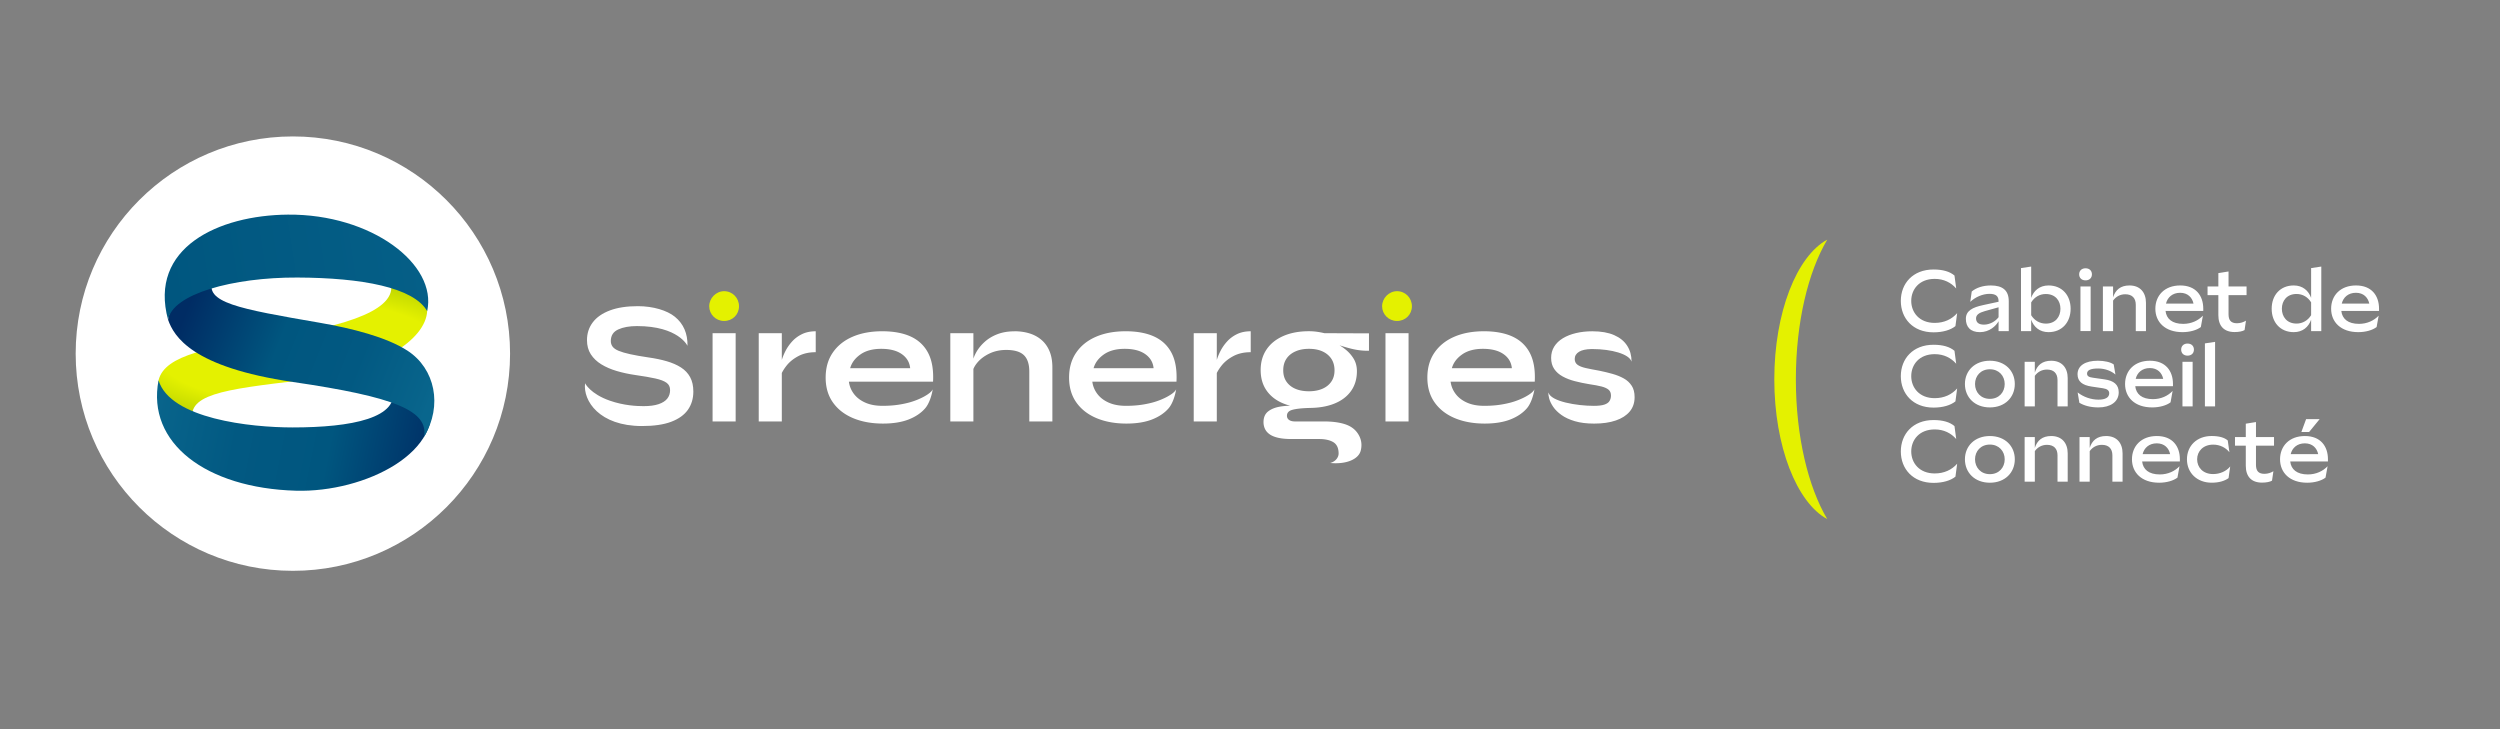 <svg xmlns="http://www.w3.org/2000/svg" width="1262" height="368" fill="none">
  <rect width="100%" height="100%" fill="#808080" stroke="none"/>
  <path fill="#fff" d="M359.71 168.2h11.65v44.54h-11.65V168.2Zm23.3 0h11.65v44.54h-11.65V168.2Zm28.77 9.59c-3.35 0-6.24.64-8.69 1.93-2.45 1.29-4.42 2.85-5.92 4.71-1.49 1.85-2.54 3.65-3.14 5.38l-.09-4.93c.06-.72.3-1.78.72-3.18.42-1.4 1.04-2.93 1.88-4.57.84-1.64 1.94-3.23 3.32-4.75 1.37-1.52 3.05-2.76 5.02-3.72 1.97-.95 4.27-1.43 6.9-1.43v10.58-.02Zm67.94-9.59h11.65v44.54h-11.65V168.2Zm32.35-.98c2.75 0 5.29.36 7.62 1.08 2.33.72 4.36 1.82 6.09 3.32 1.73 1.49 3.08 3.39 4.03 5.69.96 2.3 1.43 5.03 1.43 8.2v27.25h-11.65v-25.18c0-3.76-.91-6.53-2.73-8.29-1.82-1.76-4.8-2.64-8.92-2.64-3.11 0-5.91.6-8.42 1.79-2.51 1.2-4.54 2.7-6.09 4.53-1.55 1.82-2.45 3.72-2.69 5.69l-.09-4.57c.3-2.09.99-4.12 2.06-6.09 1.08-1.97 2.52-3.78 4.35-5.42 1.82-1.64 3.99-2.94 6.5-3.9 2.51-.95 5.35-1.43 8.51-1.43v-.03Zm90.52.98h11.65v44.54h-11.65V168.2Zm28.77 9.59c-3.35 0-6.24.64-8.69 1.93-2.45 1.29-4.42 2.85-5.92 4.71-1.49 1.85-2.54 3.65-3.14 5.38l-.09-4.93c.06-.72.3-1.78.72-3.18.42-1.4 1.04-2.93 1.88-4.57.84-1.64 1.94-3.23 3.32-4.75 1.37-1.52 3.05-2.76 5.02-3.72 1.97-.95 4.27-1.43 6.9-1.43v10.58-.02Zm29.4 28.14c-4.84 0-9.1-.73-12.77-2.2-3.67-1.46-6.53-3.63-8.56-6.5-2.03-2.87-3.05-6.33-3.05-10.4s.99-7.47 2.96-10.4c1.97-2.93 4.8-5.2 8.47-6.81 3.67-1.61 7.99-2.42 12.95-2.42 1.37 0 2.7.09 3.99.27 1.28.18 2.55.42 3.81.72l22.5.09v8.78c-3.05.06-6.14-.31-9.28-1.12-3.14-.81-5.9-1.69-8.29-2.64l-.27-.63c2.03.96 3.94 2.14 5.74 3.54 1.79 1.4 3.24 3.02 4.35 4.84 1.11 1.82 1.66 3.93 1.66 6.32 0 3.88-.99 7.21-2.96 9.99-1.97 2.78-4.77 4.9-8.38 6.36-3.62 1.47-7.9 2.2-12.86 2.2l-.01.01Zm10.7 27.79c3.08-.82 4.29-3.19 4.27-4.75 0-2.75-.88-4.66-2.64-5.74-1.76-1.08-4.17-1.61-7.21-1.61h-13.89c-2.69 0-4.94-.21-6.77-.63-1.82-.42-3.27-1.02-4.35-1.79-1.08-.78-1.85-1.69-2.33-2.73a7.979 7.979 0 0 1-.72-3.36c0-2.39.78-4.2 2.33-5.42 1.55-1.22 3.64-2.05 6.27-2.47 2.63-.42 5.53-.51 8.69-.27l5.65.99c-3.76.12-6.56.43-8.38.94-1.82.51-2.73 1.51-2.73 3 0 .9.36 1.6 1.08 2.11.72.51 1.73.76 3.05.76h14.61c4 0 7.42.43 10.26 1.3 2.84.87 5 2.33 6.5 4.39 1.49 2.06 2.75 5.08 1.75 9.03-1.12 4.39-7.28 7.02-15.43 6.25h-.01Zm-10.7-36.21c2.57 0 4.82-.42 6.77-1.25 1.94-.84 3.45-2.05 4.53-3.63s1.61-3.48 1.61-5.69c0-2.21-.54-4.21-1.61-5.83-1.08-1.61-2.57-2.85-4.48-3.72-1.91-.87-4.18-1.3-6.81-1.3s-4.84.43-6.81 1.3c-1.97.87-3.5 2.11-4.57 3.72-1.08 1.61-1.61 3.56-1.61 5.83s.54 4.11 1.61 5.69c1.08 1.58 2.58 2.79 4.53 3.63 1.94.84 4.23 1.25 6.86 1.25h-.02Zm38.63-29.31h11.65v44.54h-11.65V168.2Zm-228.55 28.31c-.48 3.05-1.75 7.21-3.81 9.6-2.06 2.39-4.86 4.27-8.38 5.65-3.53 1.37-7.83 2.06-12.91 2.06-5.68 0-10.7-.91-15.06-2.73-4.36-1.82-7.77-4.47-10.22-7.93-2.45-3.46-3.67-7.65-3.67-12.55s1.19-9.1 3.58-12.59c2.39-3.5 5.72-6.17 9.99-8.02 4.27-1.85 9.28-2.78 15.01-2.78s10.72.93 14.61 2.78c3.88 1.85 6.77 4.65 8.65 8.38 1.88 3.73 2.67 8.5 2.37 14.3h-42.48c.3 2.27 1.15 4.33 2.55 6.18 1.4 1.85 3.32 3.32 5.74 4.39 2.42 1.08 5.3 1.61 8.65 1.61 3.7 0 8.03-.24 13.33-1.63 5.29-1.39 11.12-4.44 12.04-6.71l.01-.01Zm-25.99-20.42c-4.3 0-7.8.94-10.49 2.82-2.69 1.88-4.42 4.2-5.2 6.95h30.29c-.3-2.99-1.72-5.36-4.26-7.13-2.54-1.76-5.99-2.64-10.35-2.64h.01Zm148.87 20.42c-.48 3.05-1.75 7.21-3.81 9.6-2.06 2.39-4.86 4.27-8.38 5.65-3.53 1.37-7.83 2.06-12.91 2.06-5.68 0-10.7-.91-15.06-2.73-4.36-1.82-7.77-4.47-10.22-7.93-2.45-3.46-3.67-7.65-3.67-12.55s1.19-9.1 3.58-12.59c2.39-3.5 5.72-6.17 9.99-8.02 4.27-1.85 9.28-2.78 15.01-2.78s10.72.93 14.61 2.78c3.88 1.85 6.77 4.65 8.65 8.38 1.88 3.73 2.67 8.5 2.37 14.3H551.4c.3 2.27 1.15 4.33 2.55 6.18 1.4 1.85 3.32 3.32 5.74 4.39 2.42 1.07 5.3 1.61 8.65 1.61 3.7 0 8.03-.24 13.33-1.63 5.29-1.39 11.12-4.44 12.04-6.71l.01-.01Zm-25.99-20.42c-4.3 0-7.8.94-10.49 2.82-2.69 1.88-4.42 4.2-5.2 6.95h30.29c-.3-2.99-1.72-5.36-4.26-7.13-2.54-1.76-5.99-2.64-10.35-2.64h.01Zm206.85 20.42c-.48 3.05-1.75 7.21-3.81 9.6-2.06 2.39-4.86 4.27-8.38 5.65-3.53 1.37-7.83 2.06-12.91 2.06-5.68 0-10.7-.91-15.06-2.73-4.36-1.82-7.77-4.47-10.22-7.93-2.45-3.46-3.67-7.65-3.67-12.55s1.19-9.1 3.58-12.59c2.39-3.5 5.72-6.17 9.99-8.02 4.27-1.85 9.28-2.78 15.01-2.78s10.72.93 14.61 2.78c3.88 1.85 6.77 4.65 8.65 8.38 1.88 3.73 2.67 8.5 2.37 14.3h-42.48c.3 2.27 1.15 4.33 2.55 6.18 1.4 1.85 3.32 3.32 5.74 4.39 2.42 1.08 5.3 1.61 8.65 1.61 3.7 0 8.03-.24 13.33-1.63 5.29-1.39 11.12-4.44 12.04-6.71l.01-.01Zm-25.99-20.42c-4.3 0-7.8.94-10.49 2.82-2.69 1.88-4.42 4.2-5.2 6.95h30.29c-.3-2.99-1.72-5.36-4.26-7.13-2.54-1.76-5.99-2.64-10.35-2.64h.01Z"/>
  <path fill="#E4F100" d="M705.21 146.99c4.22 0 7.52 3.39 7.52 7.61 0 4.22-3.3 7.43-7.52 7.43s-7.52-3.39-7.52-7.43c0-4.04 3.39-7.61 7.52-7.61Zm-339.68 0c4.22 0 7.52 3.39 7.52 7.61 0 4.22-3.3 7.43-7.52 7.43s-7.52-3.39-7.52-7.43c0-4.04 3.39-7.61 7.52-7.61Z"/>
  <path fill="#fff" d="M823.65 194.69c-.99-1.52-2.32-2.75-3.99-3.67-1.67-.93-3.57-1.69-5.69-2.29-2.12-.6-4.35-1.13-6.68-1.61-2.75-.48-5.03-.93-6.86-1.34-1.82-.42-3.2-.97-4.12-1.66-.93-.69-1.39-1.66-1.39-2.91 0-1.55.75-2.78 2.24-3.67 1.39-.83 3.4-1.27 6.02-1.33.18 0 .37-.01.57-.01h.07c9.73.01 18.56 2.52 19.74 6.27h.05c0-2.99-.73-5.63-2.2-7.93-1.46-2.3-3.66-4.09-6.59-5.38-2.93-1.28-6.6-1.93-11.02-1.93-2.93 0-5.66.3-8.2.9-2.54.6-4.75 1.47-6.63 2.6-1.88 1.14-3.35 2.54-4.39 4.21-1.05 1.67-1.57 3.58-1.57 5.74s.52 4.08 1.57 5.6c1.04 1.52 2.46 2.78 4.26 3.76 1.79.99 3.85 1.78 6.18 2.38 2.33.6 4.75 1.11 7.26 1.52 2.51.36 4.57.75 6.18 1.16 1.61.42 2.81.97 3.59 1.66.78.69 1.17 1.66 1.17 2.91 0 1.02-.24 1.93-.72 2.73-.48.81-1.34 1.42-2.6 1.84-1.26.42-3.02.63-5.29.63h-.04c-8.62.02-21.82-2.22-22.91-6.77-.09.82.03 1.84.37 3.09.36 1.32 1.03 2.7 2.02 4.17.99 1.46 2.38 2.84 4.17 4.12 1.79 1.29 4.05 2.33 6.77 3.14 2.72.81 5.96 1.21 9.73 1.21 4.24 0 7.89-.52 10.93-1.57 3.05-1.04 5.39-2.55 7.04-4.53 1.64-1.97 2.46-4.39 2.46-7.26 0-2.33-.49-4.26-1.48-5.78h-.02Zm-528.29-1.18s2.58 5.29 12.45 8.74c7.17 2.51 13.72 2.77 17.07 2.77 3.05 0 5.57-.33 7.54-.99 1.98-.66 3.44-1.59 4.4-2.78.96-1.2 1.44-2.63 1.44-4.31 0-1.68-.6-2.86-1.8-3.73-1.2-.87-3.08-1.59-5.66-2.16-2.57-.57-5.96-1.15-10.15-1.75-3.29-.48-6.41-1.15-9.34-2.02-2.93-.87-5.52-1.99-7.77-3.37-2.24-1.38-4.01-3.07-5.3-5.07-1.29-2-1.93-4.38-1.93-7.14 0-3.41.97-6.4 2.92-8.98 1.94-2.57 4.83-4.58 8.66-6.02 3.83-1.44 8.53-2.15 14.1-2.15 7.71 0 14.78 2.16 18.68 5.34 4.37 3.56 6.49 8.46 6.38 14.68 0 0-4.55-9.97-25.51-9.97-3.83 0-6.99.57-9.47 1.71-2.48 1.14-3.73 3.08-3.73 5.84 0 1.08.3 2.02.9 2.83.6.81 1.62 1.51 3.05 2.11 1.44.6 3.38 1.17 5.84 1.71 2.45.54 5.51 1.08 9.16 1.62 3.41.48 6.51 1.12 9.29 1.93 2.78.81 5.18 1.86 7.18 3.14 2 1.29 3.55 2.92 4.62 4.89 1.08 1.98 1.62 4.4 1.62 7.27 0 3.53-.91 6.6-2.74 9.2-1.83 2.6-4.64 4.62-8.44 6.06-3.8 1.44-8.72 2.15-14.77 2.15-21.46 0-29.77-12.69-28.71-21.56l.02.01ZM147.84 288.15c60.553 0 109.64-49.087 109.64-109.64 0-60.552-49.087-109.64-109.64-109.64-60.552 0-109.64 49.088-109.64 109.64 0 60.553 49.088 109.64 109.64 109.64Z"/>
  <path fill="url(#a)" d="M80.03 191.98c3.12-12.95 25.98-16.83 63.7-22.79 37.72-5.97 61.59-15.61 51.49-30.64-6.54-9.73 21.24 2.71 20.41 18.5-.75 14.3-23.78 30.18-63.64 34.93s-58.95 7.1-54.36 21.79c4.59 14.69-15.74 10.64-17.61-21.79h.01Z"/>
  <path fill="url(#b)" d="M216.57 198.96c-1.53 2.73-19.49-7.26-18.43-3.37 4.21 15.48-20.79 20.18-50.4 20.18-21.22 0-61.8-4.3-67.71-23.79-6.09 31.68 24.04 54.42 69.3 55.73 34.99 1.01 76.71-19.9 67.24-48.75Z"/>
  <path fill="url(#c)" d="M84.85 161.44c2.96 8.32 11.95 23.92 63.03 31.39 51.76 7.58 68.47 14.53 66.18 27.69 9.47-15.72 5.59-34.44-8.35-43.49-10.51-6.82-27.9-11.26-44.41-14.12-41.11-7.1-58.49-10.16-53.82-21.72 4.67-11.57-21.51 7.71-22.62 20.25h-.01Z"/>
  <path fill="url(#d)" d="M84.85 161.44c2.13-13.02 32.65-21.47 65.26-21.34 32.61.13 58.65 4.98 65.52 16.95 5.24-23.56-28.01-49.06-70.31-48.71-35.02.29-70.41 16.71-60.47 53.1Z"/>
  <path fill="#fff" d="M976.03 136.04c4.75 0 8.23 1.05 10.59 3.05l.87 6.53c-2.61-2.96-6.23-4.84-10.85-4.84-7.84 0-11.85 5.32-11.85 11.11 0 5.79 4.05 11.11 11.85 11.11 4.79 0 8.67-1.87 11.33-4.92l-.87 6.54c-2.44 1.96-6.32 3.14-11.06 3.14-10.41 0-16.51-7.06-16.51-15.86s6.1-15.86 16.51-15.86h-.01Zm24.96 17.99 7.88-1.7v-.3c0-2.31-1.09-3.7-4.57-3.7-3.48 0-7.23 1.66-9.71 4.05l.74-5.23c2.35-1.96 5.75-3.05 9.67-3.05 5.97 0 9.02 2.53 9.02 7.93v15.12h-5.14v-5.01c-1.22 2.31-4.57 5.53-9.41 5.53s-7.1-2.66-7.1-6.75 3.48-5.79 8.62-6.88v-.01Zm.48 9.85c3.05 0 5.84-1.7 7.41-3.75v-5.01l-7.01 1.96c-2.79.78-4.36 1.83-4.36 3.66 0 2 1.31 3.14 3.96 3.14Zm18.73 3.26v-31.8l5.14-.78v15.81c1.26-3.62 4.22-6.27 8.76-6.27 6.88 0 11.15 5.01 11.15 11.76s-4.27 11.81-11.15 11.81c-4.53 0-7.45-2.61-8.76-6.27v5.75h-5.14v-.01Zm5.14-8.01c1.61 2.61 4.27 4.23 7.41 4.23 4.88 0 7.36-3.49 7.36-7.49s-2.48-7.45-7.41-7.45c-3.14 0-5.75 1.61-7.36 4.23v6.49-.01Zm24.22-20.65c0-1.74 1.18-3.05 3.22-3.05s3.22 1.31 3.22 3.05c0 1.74-1.18 3.05-3.22 3.05s-3.22-1.31-3.22-3.05Zm.65 28.66v-22.52h5.14v22.52h-5.14Zm11.33 0v-22.52h5.14v5.49c1.18-3.75 3.75-6.01 8.28-6.01 5.4 0 8.32 3.57 8.32 8.76v14.29h-5.14v-13.29c0-3.35-1.83-5.31-5.31-5.31-2.61 0-4.75 1.22-6.14 3.18v15.42h-5.14l-.01-.01Zm50.66-10.19h-19.04c.44 4.01 3.36 6.54 8.93 6.54 4.09 0 7.58-1.66 9.93-4.14l-1.04 5.75c-2.05 1.57-5.53 2.57-9.24 2.57-8.89 0-13.72-5.14-13.72-11.81 0-6.67 4.66-11.76 12.55-11.76 7.89 0 11.63 5.14 11.63 11.72v1.13Zm-18.82-3.7h13.9c-.65-3.01-2.83-5.45-6.75-5.45s-6.4 2.35-7.14 5.45h-.01Zm26.44 5.79v-10.06h-5.45v-4.36h5.45v-6.75l5.14-.83v7.58h9.1v4.36h-9.1v9.63c0 3.01 1.18 4.57 4.27 4.57 1.83 0 3.4-.61 4.53-1.31l-.7 4.75c-1 .61-2.88 1-5.01 1-5.4 0-8.23-3.05-8.23-8.58Zm38.07-14.94c4.53 0 7.49 2.66 8.76 6.27v-15.03l5.14-.78v32.59h-5.14v-5.75c-1.31 3.66-4.22 6.27-8.76 6.27-6.88 0-11.15-5.01-11.15-11.81 0-6.8 4.27-11.76 11.15-11.76Zm1.35 19.25c3.14 0 5.79-1.61 7.41-4.23v-6.49c-1.61-2.61-4.22-4.23-7.36-4.23-4.92 0-7.41 3.49-7.41 7.45s2.48 7.49 7.36 7.49v.01Zm41.69-6.4h-19.04c.44 4.01 3.36 6.54 8.93 6.54 4.09 0 7.58-1.66 9.93-4.14l-1.04 5.75c-2.05 1.57-5.53 2.57-9.24 2.57-8.89 0-13.72-5.14-13.72-11.81 0-6.67 4.66-11.76 12.55-11.76 7.89 0 11.63 5.14 11.63 11.72v1.13Zm-18.82-3.7h13.9c-.65-3.01-2.83-5.45-6.75-5.45s-6.4 2.35-7.14 5.45h-.01Zm-206.08 20.79c4.75 0 8.23 1.05 10.59 3.05l.87 6.53c-2.61-2.96-6.23-4.84-10.85-4.84-7.84 0-11.85 5.32-11.85 11.11 0 5.79 4.05 11.11 11.85 11.11 4.79 0 8.67-1.87 11.33-4.92l-.87 6.54c-2.44 1.96-6.32 3.14-11.06 3.14-10.41 0-16.51-7.06-16.51-15.86s6.1-15.86 16.51-15.86h-.01Zm15.86 19.82c0-6.71 4.97-11.76 12.59-11.76s12.59 5.05 12.59 11.76-4.96 11.81-12.59 11.81-12.59-5.1-12.59-11.81Zm20.08 0c0-4.09-2.88-7.45-7.49-7.45s-7.49 3.35-7.49 7.45 2.88 7.49 7.49 7.49 7.49-3.35 7.49-7.49Zm10.06 11.29v-22.52h5.14v5.49c1.18-3.75 3.75-6.01 8.28-6.01 5.4 0 8.32 3.57 8.32 8.76v14.29h-5.14v-13.29c0-3.35-1.83-5.31-5.31-5.31-2.61 0-4.75 1.22-6.14 3.18v15.42h-5.14l-.01-.01Zm26.75-7.06c2.96 2.35 6.88 3.66 10.5 3.66 3.4 0 5.45-1.04 5.45-3.22 0-1.39-1.04-2.22-3.14-2.53l-5.84-.87c-4.57-.7-7.01-2.57-7.01-6.19 0-4.4 3.96-6.84 10.24-6.84 3.4 0 6.36.7 8.02 1.87l.87 5.1c-1.96-1.7-5.05-3.05-8.71-3.05-3.66 0-5.62.78-5.62 2.57 0 1.31 1 1.83 2.96 2.09l5.84.83c4.71.65 7.19 2.66 7.19 6.54 0 4.88-4.31 7.62-10.24 7.62-4.18 0-7.32-.96-9.63-2.35l-.87-5.23h-.01Zm48.13-3.14h-19.04c.44 4.01 3.36 6.54 8.93 6.54 4.09 0 7.58-1.66 9.93-4.14l-1.04 5.75c-2.05 1.57-5.53 2.57-9.24 2.57-8.89 0-13.72-5.14-13.72-11.81 0-6.67 4.66-11.76 12.55-11.76 7.89 0 11.63 5.14 11.63 11.72v1.13Zm-18.82-3.7h13.9c-.65-3.01-2.83-5.45-6.75-5.45s-6.4 2.35-7.14 5.45h-.01Zm22.96-14.77c0-1.74 1.18-3.05 3.22-3.05s3.22 1.31 3.22 3.05c0 1.74-1.18 3.05-3.22 3.05s-3.22-1.31-3.22-3.05Zm.65 28.67v-22.52h5.14v22.52h-5.14Zm11.33 0v-31.8l5.14-.78v32.59h-5.14v-.01Zm-137 6.89c4.75 0 8.23 1.05 10.59 3.05l.87 6.53c-2.61-2.96-6.23-4.84-10.85-4.84-7.84 0-11.85 5.32-11.85 11.11 0 5.79 4.05 11.11 11.85 11.11 4.79 0 8.67-1.87 11.33-4.92l-.87 6.54c-2.44 1.96-6.32 3.14-11.06 3.14-10.41 0-16.51-7.06-16.51-15.86s6.1-15.86 16.51-15.86h-.01Zm15.86 19.83c0-6.71 4.97-11.76 12.59-11.76s12.59 5.05 12.59 11.76-4.96 11.81-12.59 11.81-12.59-5.1-12.59-11.81Zm20.08 0c0-4.09-2.88-7.45-7.49-7.45s-7.49 3.35-7.49 7.45 2.88 7.49 7.49 7.49 7.49-3.35 7.49-7.49Zm10.06 11.28v-22.52h5.14v5.49c1.18-3.75 3.75-6.01 8.28-6.01 5.4 0 8.32 3.57 8.32 8.76v14.29h-5.14v-13.29c0-3.35-1.83-5.31-5.31-5.31-2.61 0-4.75 1.22-6.14 3.18v15.42h-5.14l-.01-.01Zm27.7 0v-22.52h5.14v5.49c1.18-3.75 3.75-6.01 8.28-6.01 5.4 0 8.32 3.57 8.32 8.76v14.29h-5.14v-13.29c0-3.35-1.83-5.31-5.31-5.31-2.61 0-4.75 1.22-6.14 3.18v15.42h-5.14l-.01-.01Zm50.66-10.19h-19.04c.44 4.01 3.36 6.54 8.93 6.54 4.09 0 7.58-1.66 9.93-4.14l-1.04 5.75c-2.05 1.57-5.53 2.57-9.24 2.57-8.89 0-13.72-5.14-13.72-11.81 0-6.67 4.66-11.76 12.55-11.76 7.89 0 11.63 5.14 11.63 11.72v1.13Zm-18.81-3.71h13.9c-.65-3.01-2.83-5.45-6.75-5.45s-6.4 2.35-7.14 5.45h-.01Zm34.8-9.15c3.92 0 6.58.83 8.19 2.26l.83 5.92c-1.79-2.22-4.66-3.83-8.19-3.83-5.01 0-8.1 3.31-8.1 7.41s2.96 7.45 8.06 7.45c3.4 0 6.62-1.39 8.63-3.83l-.83 5.88c-2 1.44-4.84 2.31-8.54 2.31-7.36 0-12.46-4.97-12.46-11.81 0-6.84 5.05-11.76 12.42-11.76h-.01Zm17.29 14.95v-10.06h-5.45v-4.36h5.45v-6.75l5.14-.83v7.58h9.11v4.36h-9.11v9.63c0 3.01 1.18 4.57 4.27 4.57 1.83 0 3.4-.61 4.53-1.31l-.7 4.75c-1 .61-2.88 1-5.01 1-5.4 0-8.23-3.05-8.23-8.58Zm41.47-2.09h-19.04c.44 4.01 3.36 6.54 8.93 6.54 4.09 0 7.58-1.66 9.93-4.14l-1.04 5.75c-2.05 1.57-5.53 2.57-9.24 2.57-8.89 0-13.72-5.14-13.72-11.81 0-6.67 4.66-11.76 12.55-11.76 7.89 0 11.63 5.14 11.63 11.72v1.13Zm-18.82-3.71h13.9c-.65-3.01-2.83-5.45-6.75-5.45s-6.4 2.35-7.14 5.45h-.01Zm14.64-17.68-5.31 6.49h-3.92l2.39-6.49h6.84Z"/>
  <path fill="#E4F100" d="M906.55 191.51c0-28.76 6.22-54.32 15.85-70.54-15.39 8.32-26.73 36.74-26.73 70.54 0 33.8 11.34 62.22 26.73 70.54-9.63-16.21-15.85-41.77-15.85-70.54Z"/>
  <defs>
    <linearGradient id="b" x1="223.175" x2="75.723" y1="231.838" y2="202.476" gradientUnits="userSpaceOnUse">
      <stop stop-color="#002C64"/>
      <stop offset=".38" stop-color="#00567F"/>
      <stop offset=".69" stop-color="#025982"/>
      <stop offset=".97" stop-color="#08648B"/>
      <stop offset="1" stop-color="#09668D"/>
    </linearGradient>
    <linearGradient id="c" x1="94.886" x2="216.429" y1="154.58" y2="203.054" gradientUnits="userSpaceOnUse">
      <stop stop-color="#002C64"/>
      <stop offset=".38" stop-color="#00567F"/>
      <stop offset=".69" stop-color="#025982"/>
      <stop offset=".97" stop-color="#08648B"/>
      <stop offset="1" stop-color="#09668D"/>
    </linearGradient>
    <linearGradient id="d" x1="83.692" x2="214.895" y1="147.209" y2="126.718" gradientUnits="userSpaceOnUse">
      <stop stop-color="#00567F"/>
      <stop offset="1" stop-color="#055F87"/>
    </linearGradient>
    <radialGradient id="a" cx="0" cy="0" r="1" gradientTransform="rotate(.09 -112946.01 96542.285) scale(102.58 36.929)" gradientUnits="userSpaceOnUse">
      <stop offset=".71" stop-color="#E4F100"/>
      <stop offset="1" stop-color="#BFD600"/>
    </radialGradient>
  </defs>
</svg>
